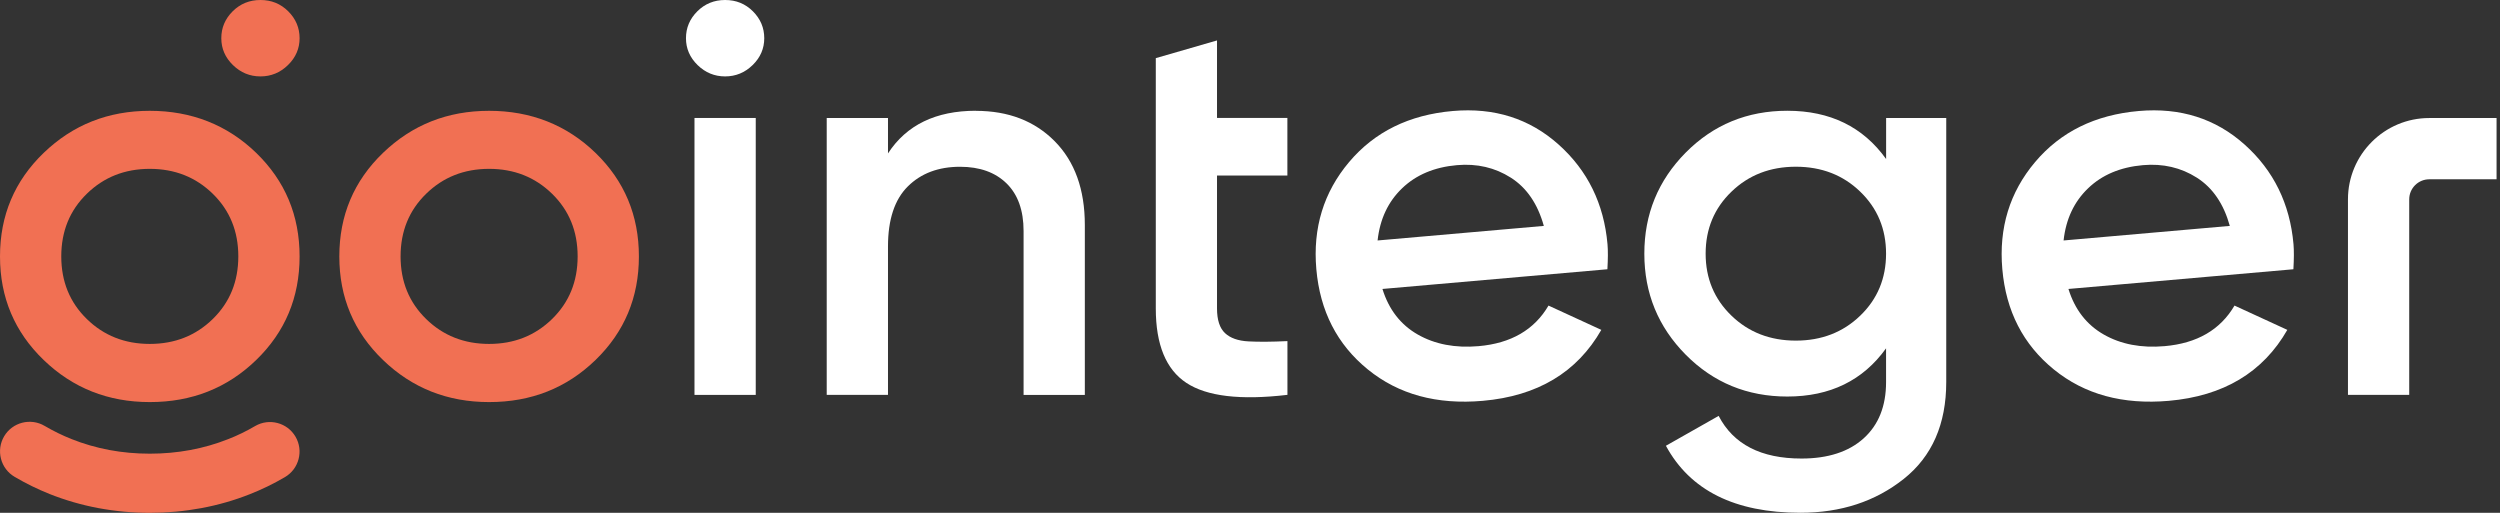 <svg xmlns="http://www.w3.org/2000/svg" fill="none" viewBox="0 0 195 40" height="40" width="195">
<rect x="0" y="0" width="195" height="40" fill="#333333" stroke="none"/>
<g clip-path="url(#clip0_269_187)">
<path fill="white" d="M56.559 0C55.702 0 54.98 0.297 54.39 0.884C53.799 1.474 53.506 2.173 53.506 2.98C53.506 3.787 53.807 4.485 54.413 5.076C55.019 5.666 55.733 5.96 56.559 5.96C57.385 5.96 58.099 5.666 58.705 5.076C59.311 4.485 59.612 3.787 59.612 2.98C59.612 2.173 59.319 1.474 58.728 0.884C58.138 0.293 57.416 0 56.559 0Z"></path>
<path fill="white" d="M58.948 9.202H54.17V30.802H58.948V9.202Z"></path>
<path fill="white" d="M76.122 8.639C72.995 8.639 70.706 9.746 69.263 11.966V9.202H64.484V30.802H69.263V19.226C69.263 17.123 69.78 15.563 70.811 14.54C71.841 13.518 73.2 13.008 74.883 13.008C76.415 13.008 77.627 13.44 78.511 14.305C79.395 15.17 79.839 16.409 79.839 18.018V30.806H84.617V17.543C84.617 14.78 83.834 12.603 82.271 11.02C80.707 9.438 78.658 8.646 76.118 8.646L76.122 8.639Z"></path>
<path fill="white" d="M94.931 3.153L90.152 4.535V24.058C90.152 26.88 90.947 28.818 92.541 29.867C94.136 30.917 96.76 31.23 100.42 30.798V26.606C99.207 26.664 98.2 26.672 97.386 26.629C96.575 26.587 95.961 26.37 95.548 25.981C95.135 25.591 94.927 24.95 94.927 24.058V13.691H100.416V9.198H94.927V3.149L94.931 3.153Z"></path>
<path fill="white" d="M113.323 8.658C109.911 8.955 107.217 10.283 105.229 12.641C103.241 15 102.392 17.783 102.674 20.994C102.959 24.264 104.299 26.873 106.692 28.818C109.085 30.764 112.072 31.578 115.658 31.265C119.92 30.891 123.004 29.05 124.903 25.73L120.784 23.835C119.676 25.727 117.858 26.78 115.33 27C113.508 27.159 111.926 26.857 110.586 26.093C109.247 25.329 108.328 24.144 107.83 22.538L125.377 21.002C125.424 20.188 125.428 19.539 125.385 19.049C125.107 15.895 123.837 13.302 121.572 11.275C119.306 9.249 116.558 8.376 113.323 8.658ZM107.452 18.756C107.634 17.092 108.27 15.737 109.363 14.687C110.455 13.637 111.883 13.035 113.647 12.881C115.207 12.746 116.604 13.07 117.843 13.857C119.082 14.645 119.939 15.899 120.418 17.621L107.456 18.756H107.452Z"></path>
<path fill="white" d="M147.113 12.398C145.315 9.893 142.748 8.639 139.413 8.639C136.286 8.639 133.642 9.727 131.488 11.9C129.335 14.073 128.258 16.702 128.258 19.786C128.258 22.87 129.335 25.495 131.488 27.668C133.642 29.841 136.282 30.93 139.413 30.93C142.748 30.93 145.315 29.675 147.113 27.17V29.806C147.113 31.678 146.53 33.137 145.365 34.191C144.199 35.241 142.582 35.766 140.517 35.766C137.359 35.766 135.205 34.658 134.055 32.439L129.941 34.77C131.828 38.256 135.325 39.996 140.432 39.996C143.589 39.996 146.272 39.116 148.487 37.36C150.699 35.604 151.807 33.083 151.807 29.799V9.202H147.117V12.398H147.113ZM145.098 24.622C143.755 25.919 142.08 26.568 140.077 26.568C138.073 26.568 136.394 25.919 135.055 24.622C133.712 23.326 133.04 21.716 133.04 19.786C133.04 17.856 133.712 16.243 135.055 14.95C136.398 13.653 138.073 13.004 140.077 13.004C142.08 13.004 143.759 13.653 145.098 14.95C146.442 16.247 147.113 17.86 147.113 19.786C147.113 21.712 146.442 23.329 145.098 24.622Z"></path>
<path fill="white" d="M166.831 8.658C163.419 8.955 160.725 10.283 158.737 12.641C156.749 15 155.9 17.783 156.181 20.994C156.467 24.264 157.806 26.873 160.2 28.818C162.593 30.764 165.58 31.578 169.166 31.265C173.427 30.891 176.511 29.05 178.411 25.73L174.292 23.835C173.184 25.727 171.366 26.78 168.838 27C167.016 27.159 165.434 26.857 164.094 26.093C162.755 25.329 161.836 24.144 161.338 22.538L178.885 21.002C178.932 20.188 178.935 19.539 178.893 19.049C178.615 15.895 177.345 13.302 175.079 11.275C172.814 9.249 170.065 8.376 166.831 8.658ZM160.96 18.756C161.141 17.092 161.778 15.737 162.871 14.687C163.963 13.637 165.391 13.035 167.155 12.881C168.714 12.746 170.112 13.07 171.351 13.857C172.59 14.645 173.447 15.899 173.925 17.621L160.964 18.756H160.96Z"></path>
<path fill="white" d="M189.482 9.206C185.985 9.206 183.141 12.051 183.141 15.548V30.798H187.919V15.548C187.919 14.687 188.622 13.985 189.482 13.985H194.732V9.206H189.482Z"></path>
<path fill="#F17053" d="M38.151 31.362C34.904 31.362 32.145 30.27 29.875 28.081C27.602 25.892 26.467 23.198 26.467 20.002C26.467 16.806 27.602 14.112 29.875 11.924C32.149 9.735 34.904 8.643 38.151 8.643C41.397 8.643 44.191 9.739 46.449 11.924C48.708 14.112 49.834 16.806 49.834 20.002C49.834 23.198 48.708 25.892 46.449 28.081C44.191 30.27 41.428 31.362 38.151 31.362ZM33.237 24.881C34.565 26.178 36.201 26.826 38.151 26.826C40.1 26.826 41.736 26.178 43.064 24.881C44.392 23.584 45.056 21.959 45.056 19.998C45.056 18.038 44.392 16.413 43.064 15.116C41.736 13.819 40.1 13.17 38.151 13.17C36.201 13.17 34.565 13.819 33.237 15.116C31.909 16.413 31.245 18.038 31.245 19.998C31.245 21.959 31.909 23.584 33.237 24.881Z"></path>
<path fill="#F17053" d="M20.315 0C19.458 0 18.736 0.297 18.146 0.884C17.555 1.474 17.262 2.173 17.262 2.98C17.262 3.787 17.563 4.485 18.169 5.076C18.775 5.666 19.489 5.96 20.315 5.96C21.141 5.96 21.855 5.666 22.461 5.076C23.067 4.485 23.368 3.787 23.368 2.98C23.368 2.173 23.075 1.474 22.484 0.884C21.894 0.293 21.172 0 20.315 0Z"></path>
<path fill="#F17053" d="M11.684 31.362C8.438 31.362 5.678 30.27 3.408 28.081C1.135 25.892 0 23.198 0 20.002C0 16.806 1.135 14.112 3.408 11.924C5.682 9.735 8.438 8.643 11.684 8.643C14.93 8.643 17.725 9.739 19.983 11.924C22.241 14.112 23.368 16.806 23.368 20.002C23.368 23.198 22.241 25.892 19.983 28.081C17.725 30.27 14.961 31.362 11.684 31.362ZM6.77 24.881C8.098 26.178 9.735 26.826 11.684 26.826C13.633 26.826 15.27 26.178 16.598 24.881C17.925 23.584 18.589 21.959 18.589 19.998C18.589 18.038 17.925 16.413 16.598 15.116C15.27 13.819 13.633 13.17 11.684 13.17C9.735 13.17 8.098 13.819 6.77 15.116C5.442 16.413 4.779 18.038 4.779 19.998C4.779 21.959 5.442 23.584 6.77 24.881Z"></path>
<path fill="#F17053" d="M23.051 34.063C22.41 32.963 20.994 32.593 19.898 33.233C19.211 33.635 18.504 33.978 17.798 34.252C15.903 35.005 13.849 35.387 11.684 35.387C9.518 35.387 7.477 35.005 5.574 34.245C4.863 33.963 4.157 33.616 3.478 33.218C2.382 32.574 0.965 32.94 0.32 34.036C0.008 34.569 -0.077 35.191 0.077 35.785C0.232 36.383 0.61 36.881 1.143 37.194C2.026 37.715 2.945 38.163 3.871 38.533C6.319 39.506 8.947 40 11.684 40C14.421 40 17.061 39.51 19.492 38.545C20.415 38.182 21.334 37.738 22.221 37.217C23.321 36.576 23.692 35.16 23.051 34.063Z"></path>
</g>
<defs>
<clipPath id="clip0_269_187">
<rect fill="white" height="40" width="194.731"></rect>
</clipPath>
</defs>
</svg>
